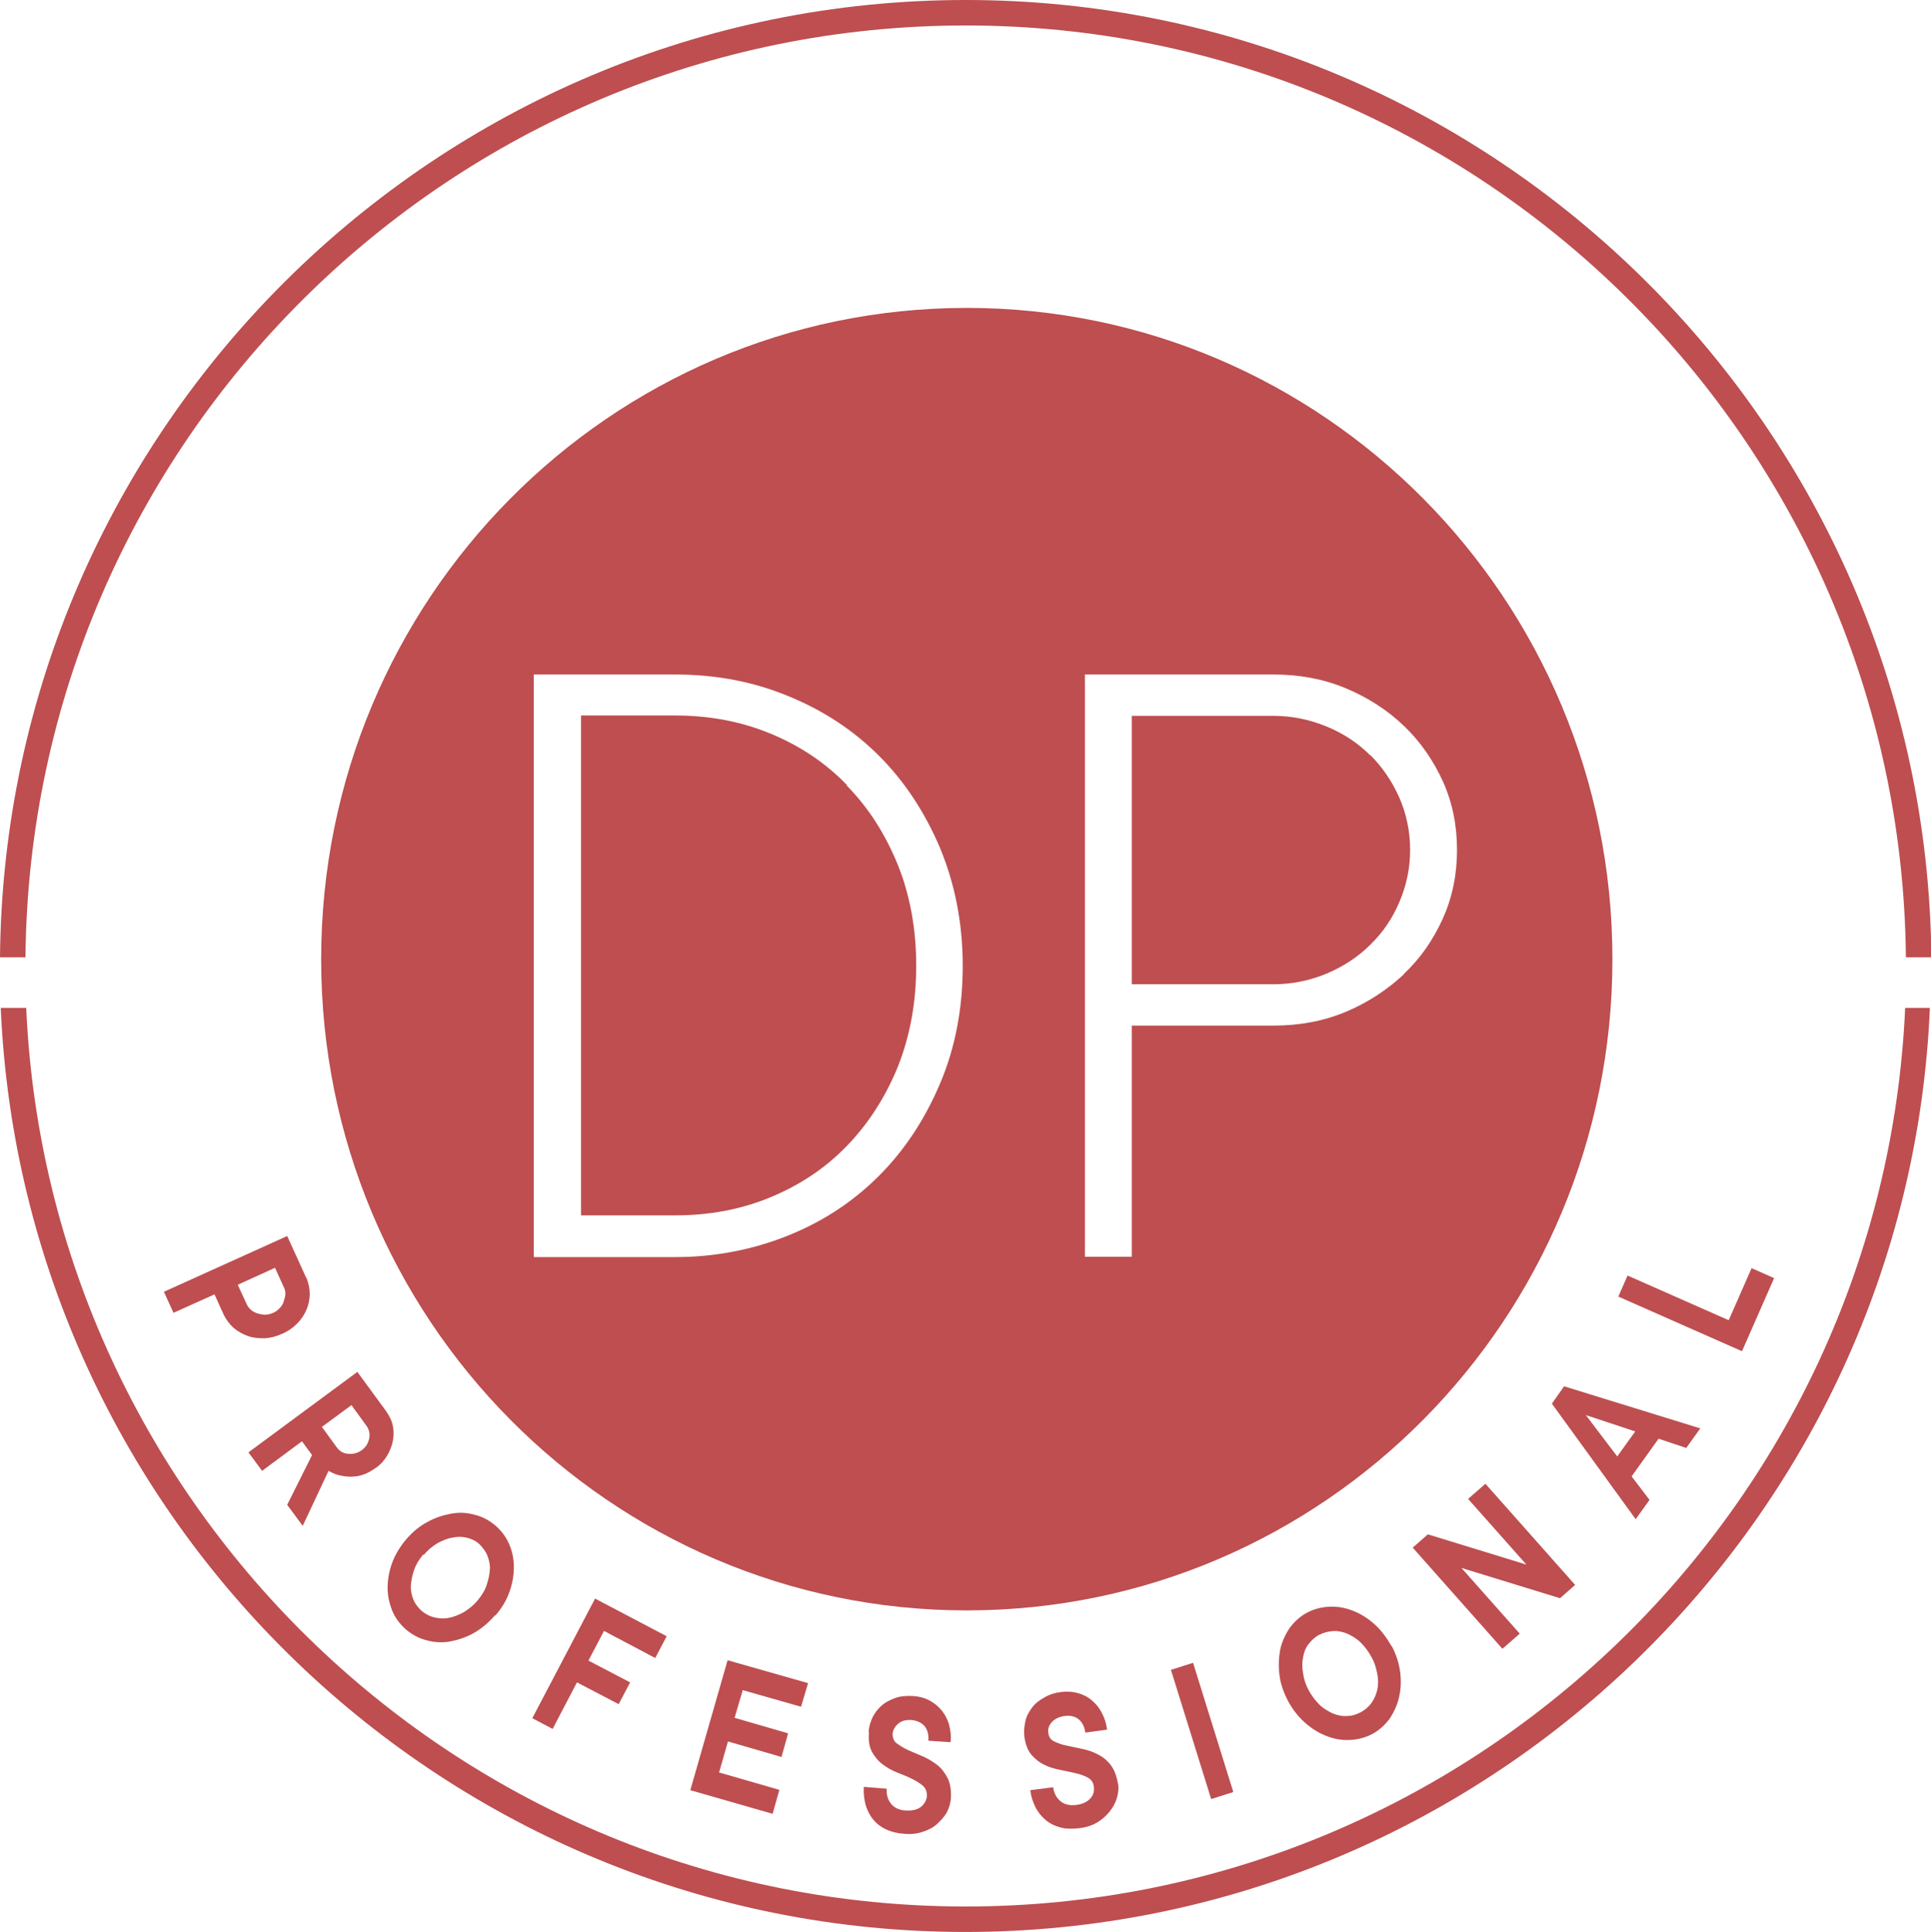 <?xml version="1.0" encoding="UTF-8"?>
<svg id="Capa_1" data-name="Capa 1" xmlns="http://www.w3.org/2000/svg" version="1.1" viewBox="0 0 523.1 523.3">
  <defs>
    <style>
      .cls-1 {
        fill: #be4e50;
        stroke-width: 0px;
      }
    </style>
  </defs>
  <g>
    <path class="cls-1" d="M6.9,259.3C8.2,119.9,121.9,6.9,261.6,6.9s253.4,113,254.7,252.4h6.9C521.8,116.1,405,0,261.6,0S1.3,116.1,0,259.3h6.9Z"/>
    <path class="cls-1" d="M516.1,273c-6,135.2-117.8,243.4-254.5,243.4S13.1,408.2,7.1,273H.2c6,139,120.9,250.3,261.3,250.3s255.4-111.3,261.3-250.3h-6.9Z"/>
  </g>
  <g>
    <path class="cls-1" d="M83,346.1c.6,1.4.9,2.9.9,4.4s-.3,2.9-.9,4.3c-.6,1.4-1.4,2.6-2.6,3.8-1.1,1.1-2.4,2-4,2.7s-3.1,1.1-4.7,1.2c-1.6,0-3.1-.1-4.5-.6-1.4-.5-2.7-1.2-3.9-2.2-1.1-1-2-2.2-2.7-3.6l-2.5-5.5-11.1,5-2.6-5.7,33.4-15.1,5.1,11.2ZM66.9,353.4c.3.6.7,1.1,1.2,1.5.5.4,1.1.7,1.8.9.7.2,1.3.3,2,.3s1.4-.2,2.1-.5c.7-.3,1.2-.7,1.7-1.2.5-.5.9-1.1,1.1-1.7s.4-1.3.5-1.9c0-.7,0-1.3-.3-1.9l-2.5-5.5-10.1,4.6,2.5,5.4Z"/>
    <path class="cls-1" d="M84.6,394.2l-2.8-3.8-10.8,8-3.7-5,29.5-21.8,7.7,10.5c.9,1.3,1.6,2.6,1.9,4,.3,1.4.3,2.9,0,4.3s-.8,2.7-1.6,4-1.8,2.4-3,3.2c-1.7,1.2-3.2,1.9-4.8,2.2s-2.9.2-4.1,0c-1.4-.2-2.7-.7-3.9-1.4l-7,14.9-4.2-5.7,6.7-13.4ZM87.2,386.5l4,5.5c.8,1.1,1.8,1.7,3.2,1.8,1.3.1,2.5-.2,3.6-1,1.1-.8,1.7-1.8,2-3.1.3-1.3,0-2.5-.8-3.6l-4-5.5-8,5.9Z"/>
    <path class="cls-1" d="M134.1,437.5c-1.7,2-3.6,3.6-5.7,4.8-2.1,1.2-4.3,1.9-6.4,2.3s-4.3.3-6.4-.3c-2.1-.5-3.9-1.5-5.6-2.9-1.6-1.4-2.9-3.1-3.7-5-.8-2-1.3-4.1-1.3-6.3s.4-4.5,1.2-6.7,2.1-4.4,3.8-6.4c1.7-2,3.6-3.6,5.7-4.7,2.1-1.2,4.3-1.9,6.5-2.3s4.3-.3,6.4.3c2.1.5,3.9,1.5,5.6,2.9,1.6,1.4,2.9,3.1,3.7,5,.9,2,1.3,4.1,1.3,6.3,0,2.2-.4,4.5-1.2,6.7-.8,2.3-2.1,4.4-3.8,6.4ZM114.7,421c-1.1,1.3-2,2.7-2.5,4.2-.5,1.4-.8,2.9-.9,4.2s.2,2.7.7,3.9c.5,1.2,1.3,2.2,2.3,3.1,1,.8,2.1,1.4,3.4,1.7s2.6.4,3.9.1c1.3-.2,2.7-.8,4-1.5,1.3-.8,2.6-1.8,3.7-3.1s2-2.7,2.5-4.2c.5-1.4.8-2.9.9-4.2s-.2-2.7-.7-3.9-1.3-2.2-2.2-3.1c-1-.9-2.1-1.4-3.4-1.7-1.3-.3-2.6-.3-3.9,0-1.3.2-2.7.8-4,1.5-1.3.8-2.6,1.8-3.7,3.2Z"/>
    <path class="cls-1" d="M163.6,441.8l-4.2,8,11.3,5.9-3.1,5.9-11.3-5.9-6.6,12.6-5.5-2.9,17-32.4,19.4,10.2-3.1,5.9-13.8-7.3Z"/>
    <path class="cls-1" d="M211.1,484.9l-1.8,6.4-22.3-6.4,10.1-35.2,21.8,6.2-1.9,6.4-15.8-4.5-2.2,7.5,14.5,4.2-1.8,6.4-14.5-4.2-2.4,8.4,16.3,4.7Z"/>
    <path class="cls-1" d="M235.3,469.1c.1-1.4.5-2.7,1.1-4,.6-1.2,1.5-2.3,2.5-3.2,1.1-.9,2.3-1.5,3.7-2,1.4-.5,3.1-.6,4.8-.5,1.6.1,3.1.5,4.4,1.2,1.3.7,2.4,1.6,3.3,2.7.9,1.1,1.6,2.4,2,3.9.4,1.5.6,3,.4,4.7l-6-.4c.1-1.6-.2-2.9-1-3.9-.8-1-2-1.5-3.5-1.7-1.6-.1-2.8.2-3.7,1s-1.4,1.7-1.5,2.7c0,1.1.3,2,1.1,2.6.8.6,1.8,1.2,3,1.8,1.2.5,2.5,1.1,4,1.7,1.4.6,2.7,1.4,3.9,2.3,1.2.9,2.1,2.1,2.9,3.6.7,1.4,1,3.2.9,5.5-.1,1.3-.5,2.6-1.1,3.8-.7,1.2-1.6,2.2-2.7,3.2s-2.4,1.6-3.9,2.1c-1.5.5-3.2.7-5,.5-1.8-.1-3.4-.5-4.9-1.2s-2.6-1.6-3.5-2.7c-.9-1.1-1.6-2.5-2-3.9-.4-1.5-.6-3.1-.5-4.9l6.2.5c-.1,1.6.3,3,1.2,4.1.9,1.1,2.2,1.7,3.9,1.8,1.8.1,3.2-.2,4.2-1,1-.8,1.5-1.8,1.6-3,0-1.1-.3-2-1.1-2.7-.8-.7-1.8-1.3-3-1.9-1.2-.6-2.5-1.1-4-1.7s-2.7-1.3-3.9-2.2-2.1-2-2.9-3.4c-.7-1.3-1-3.1-.8-5.2Z"/>
    <path class="cls-1" d="M277.5,470.2c-.2-1.4,0-2.7.3-4.1s1-2.5,1.8-3.6,2-2,3.3-2.7c1.3-.8,2.9-1.3,4.6-1.5,1.6-.2,3.1-.1,4.5.3s2.7,1,3.8,2c1.1.9,2,2,2.7,3.4.7,1.3,1.2,2.8,1.4,4.5l-5.9.8c-.2-1.6-.8-2.8-1.8-3.6-1-.8-2.2-1.1-3.8-.9-1.5.2-2.7.8-3.5,1.7s-1.1,1.9-.9,2.9c.1,1.1.7,1.9,1.6,2.3s2,.9,3.3,1.1c1.3.3,2.7.6,4.2.9s3,.8,4.3,1.5c1.4.7,2.5,1.6,3.5,2.9,1,1.3,1.6,3,2,5.2.2,1.3,0,2.6-.4,3.9-.4,1.3-1.1,2.5-2,3.6-.9,1.1-2,2.1-3.4,2.9s-3,1.3-4.8,1.5c-1.8.2-3.5.2-5-.2-1.5-.4-2.8-1-4-2-1.1-.9-2.1-2.1-2.8-3.5-.7-1.4-1.2-2.9-1.4-4.6l6.2-.8c.2,1.6.9,2.9,2,3.8s2.5,1.2,4.2,1c1.8-.2,3.1-.9,3.9-1.8s1.1-2,.9-3.2c-.1-1.1-.7-1.9-1.6-2.4-.9-.5-2-.9-3.3-1.2-1.3-.3-2.7-.6-4.2-.9-1.5-.3-3-.7-4.3-1.4-1.4-.6-2.5-1.6-3.5-2.7-1-1.2-1.6-2.8-1.9-4.9Z"/>
    <path class="cls-1" d="M334.1,485.4l-6,1.9-10.9-35,6-1.9,10.9,35Z"/>
    <path class="cls-1" d="M377,445.8c1.2,2.3,2,4.7,2.3,7.1.3,2.4.2,4.7-.3,6.8-.5,2.2-1.4,4.1-2.6,5.9-1.3,1.7-2.8,3.1-4.7,4.1s-3.9,1.5-6.1,1.6-4.3-.3-6.3-1.1c-2.1-.8-4-2-5.8-3.6-1.8-1.6-3.3-3.5-4.6-5.9-1.2-2.3-2-4.6-2.3-7-.3-2.4-.2-4.7.2-6.9.5-2.2,1.4-4.1,2.6-5.9,1.3-1.7,2.8-3.1,4.7-4.1s3.9-1.5,6.1-1.6,4.3.3,6.3,1.1c2.1.8,4,2,5.8,3.6,1.8,1.6,3.3,3.6,4.6,5.9ZM354.5,457.8c.8,1.5,1.8,2.8,2.9,3.9s2.4,1.8,3.6,2.4c1.3.5,2.5.8,3.9.7,1.3,0,2.5-.4,3.7-1,1.1-.6,2.1-1.4,2.9-2.5s1.3-2.3,1.6-3.6.3-2.8,0-4.3-.7-3.1-1.6-4.6c-.8-1.5-1.8-2.8-2.9-3.9s-2.4-1.8-3.6-2.4c-1.3-.5-2.6-.8-3.9-.7s-2.5.4-3.7,1c-1.2.6-2.1,1.5-2.9,2.5s-1.3,2.3-1.5,3.6c-.3,1.4-.3,2.8,0,4.3.2,1.6.7,3.1,1.5,4.6Z"/>
    <path class="cls-1" d="M402.4,401.9l24.3,27.4-4.1,3.6-26.7-8.2,15.8,17.8-4.7,4.1-24.3-27.4,4.1-3.6,26.7,8.2-15.8-17.8,4.7-4.1Z"/>
    <path class="cls-1" d="M446.9,406.2l-3.8,5.3-22.7-31.3,3.3-4.7,36.9,11.4-3.8,5.3-7.5-2.5-7.3,10.2,4.8,6.3ZM442.9,387.7l-13.3-4.4,8.5,11.2,4.9-6.8Z"/>
    <path class="cls-1" d="M474.5,343.5l6.1,2.7-8.7,19.8-33.5-14.8,2.5-5.7,27.4,12.1,6.2-14.1Z"/>
  </g>
  <g>
    <path class="cls-1" d="M229.4,212.6c-5.8-6-12.7-10.6-20.7-13.9-8-3.3-16.6-4.9-25.8-4.9h-25.5v135.4h25.5c9.2,0,17.9-1.6,25.8-4.9,8-3.3,14.9-7.9,20.7-13.9,5.8-6,10.4-13.1,13.8-21.4,3.3-8.3,5-17.4,5-27.4s-1.7-19.2-5-27.4c-3.4-8.3-7.9-15.4-13.8-21.4Z"/>
    <path class="cls-1" d="M371.2,204.6c-3.3-3.3-7.2-5.9-11.8-7.8s-9.4-2.9-14.4-2.9h-38.4v72.7h38.4c5,0,9.9-1,14.4-2.9s8.5-4.5,11.8-7.8c3.4-3.3,6-7.1,7.9-11.6,1.9-4.5,2.9-9.1,2.9-14.1s-1-9.7-2.9-14.1c-2-4.5-4.6-8.3-7.9-11.6Z"/>
    <path class="cls-1" d="M261.9,83.4c-96.6,0-174.9,79-174.9,176.4s78.3,176.4,174.9,176.4,174.9-79,174.9-176.4-78.3-176.4-174.9-176.4ZM254.7,293.4c-4.1,9.7-9.6,18.1-16.6,25.1-7,7-15.2,12.4-24.7,16.2s-19.7,5.8-30.5,5.8h-38.3v-157.8h38.3c10.9,0,21.1,1.9,30.5,5.8,9.4,3.8,17.7,9.2,24.7,16.2,7,7,12.5,15.4,16.6,25.1,4,9.7,6.1,20.3,6.1,31.8s-2,22.1-6.1,31.8ZM380.3,263.9c-4.5,4.2-9.8,7.7-15.8,10.2-6,2.5-12.5,3.7-19.5,3.7h-38.4v62.6h-12.7v-157.7h51.1c7,0,13.5,1.2,19.5,3.7,6,2.5,11.3,5.9,15.8,10.2s8,9.4,10.6,15.1c2.6,5.8,3.8,12,3.8,18.5s-1.2,12.7-3.8,18.5c-2.6,5.8-6.1,10.9-10.6,15.1Z"/>
  </g>
</svg>